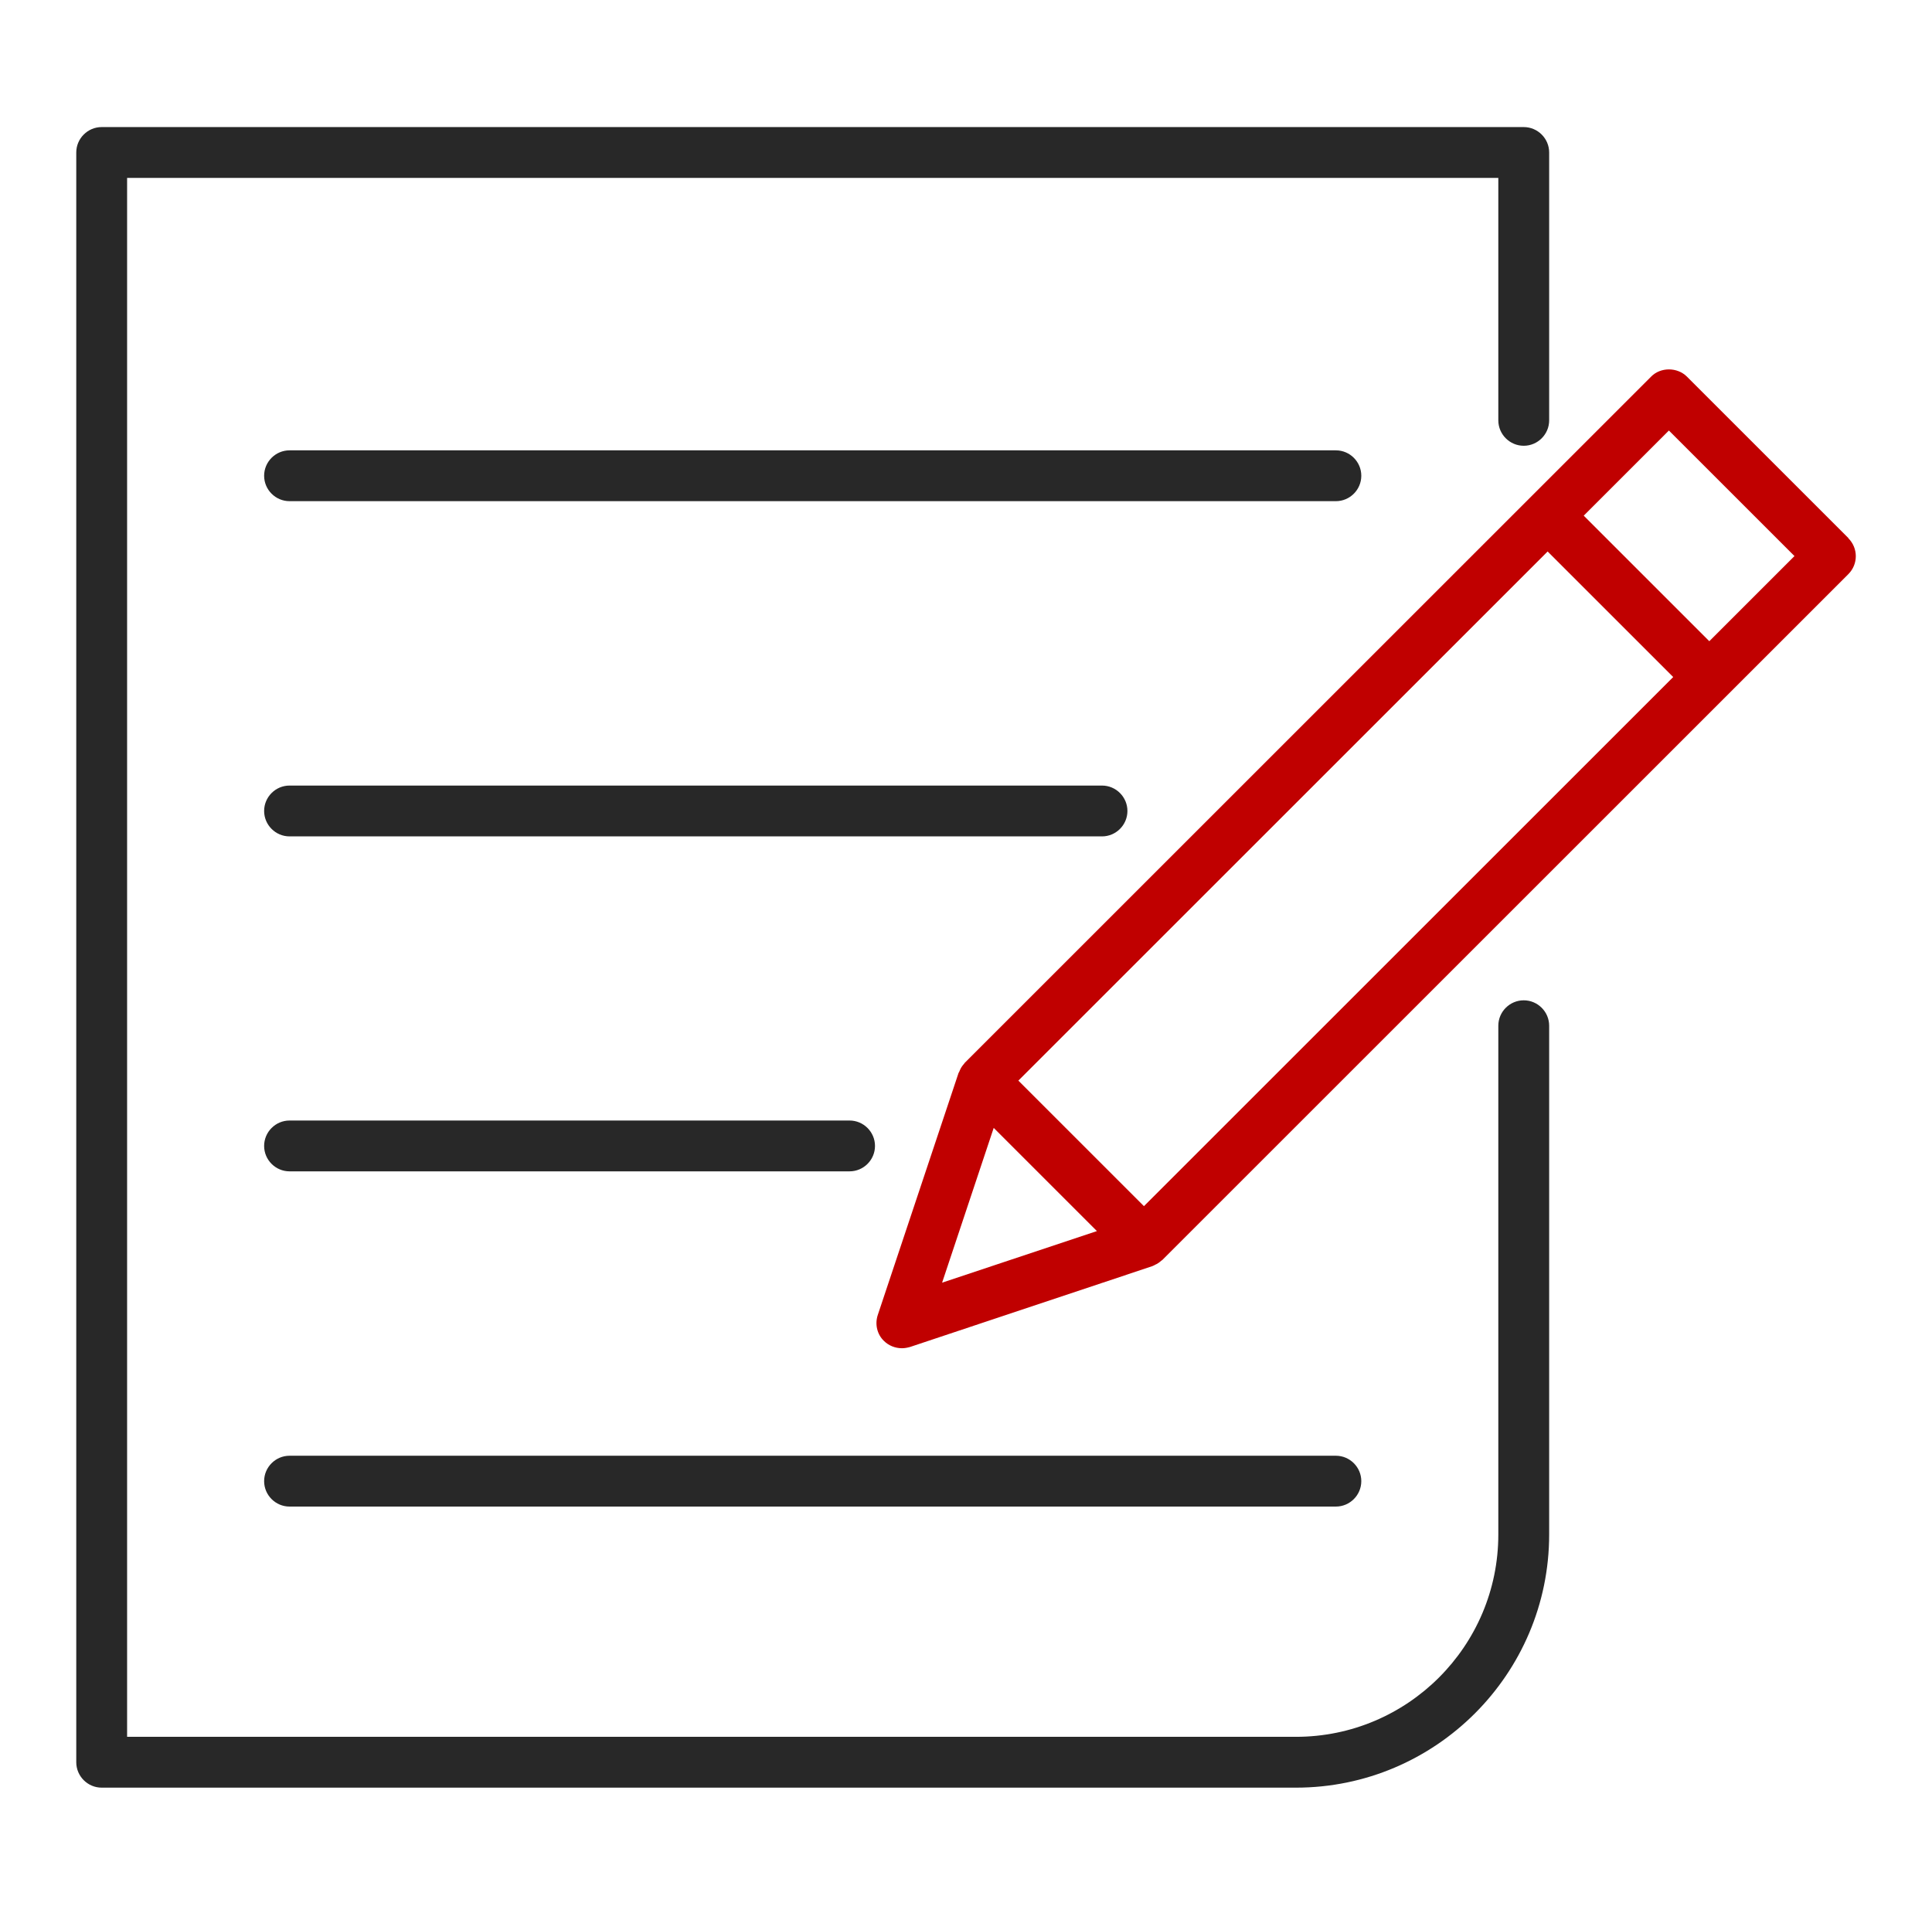 <svg width="76" height="75" viewBox="0 0 76 75" fill="none" xmlns="http://www.w3.org/2000/svg">
<g clip-path="url(#clip0_2837_51850)">
<path d="M50.98 70.34H4C3.45 70.34 3 69.89 3 69.34V6C3 5.45 3.45 5 4 5H59.94C60.49 5 60.94 5.45 60.94 6V16.54C60.94 17.09 60.49 17.54 59.94 17.54C59.39 17.54 58.94 17.09 58.94 16.54V7H5V68.34H50.98C55.37 68.34 58.94 64.77 58.94 60.38V40.36C58.94 39.81 59.39 39.36 59.94 39.36C60.49 39.36 60.94 39.81 60.94 40.36V60.38C60.94 65.87 56.47 70.34 50.98 70.34Z" fill="#282828"/>
<path d="M33.42 46.09H11.39C10.84 46.09 10.39 45.64 10.39 45.09C10.39 44.54 10.84 44.09 11.39 44.09H33.42C33.97 44.09 34.42 44.54 34.42 45.09C34.42 45.64 33.97 46.09 33.42 46.09Z" fill="#282828"/>
<path d="M43.35 32.91H11.39C10.84 32.91 10.39 32.46 10.39 31.91C10.39 31.36 10.84 30.91 11.39 30.91H43.35C43.9 30.91 44.35 31.36 44.35 31.91C44.35 32.46 43.9 32.91 43.35 32.91Z" fill="#282828"/>
<path d="M52.55 19.72H11.39C10.84 19.72 10.39 19.27 10.39 18.72C10.39 18.17 10.84 17.72 11.39 17.72H52.55C53.1 17.72 53.55 18.17 53.55 18.72C53.55 19.27 53.1 19.72 52.55 19.72Z" fill="#282828"/>
<path d="M52.55 59.28H11.39C10.84 59.28 10.39 58.83 10.39 58.28C10.39 57.73 10.84 57.28 11.39 57.28H52.55C53.1 57.28 53.55 57.73 53.55 58.28C53.55 58.83 53.1 59.28 52.55 59.28Z" fill="#282828"/>
<path d="M72.71 21.17L66.36 14.82C65.98 14.44 65.32 14.44 64.95 14.82L37.95 41.82C37.95 41.82 37.94 41.84 37.93 41.85C37.86 41.93 37.8 42.01 37.76 42.11C37.75 42.13 37.74 42.15 37.73 42.18C37.73 42.19 37.72 42.2 37.71 42.21L34.53 51.74C34.41 52.1 34.5 52.5 34.77 52.76C34.96 52.95 35.22 53.05 35.48 53.05C35.59 53.05 35.69 53.03 35.8 53L45.33 49.82C45.33 49.82 45.35 49.81 45.37 49.8C45.39 49.8 45.41 49.78 45.43 49.77C45.53 49.73 45.61 49.67 45.69 49.6C45.69 49.6 45.71 49.59 45.72 49.58L67.95 27.35L72.71 22.59C73.1 22.2 73.1 21.57 72.71 21.18V21.17ZM60.88 21.7L65.82 26.64L45 47.46L40.06 42.52L60.88 21.7ZM37.06 50.47L39.09 44.38L41.12 46.41L43.15 48.44L37.06 50.47ZM67.24 25.23L62.3 20.29L65.65 16.94L70.59 21.88L67.24 25.23Z" fill="#C00000"/>
</g>
<defs>
<clipPath id="clip0_2837_51850">
<rect width="70" height="65.34" fill="white" transform="translate(3 5)"/>
</clipPath>
</defs>
</svg>
